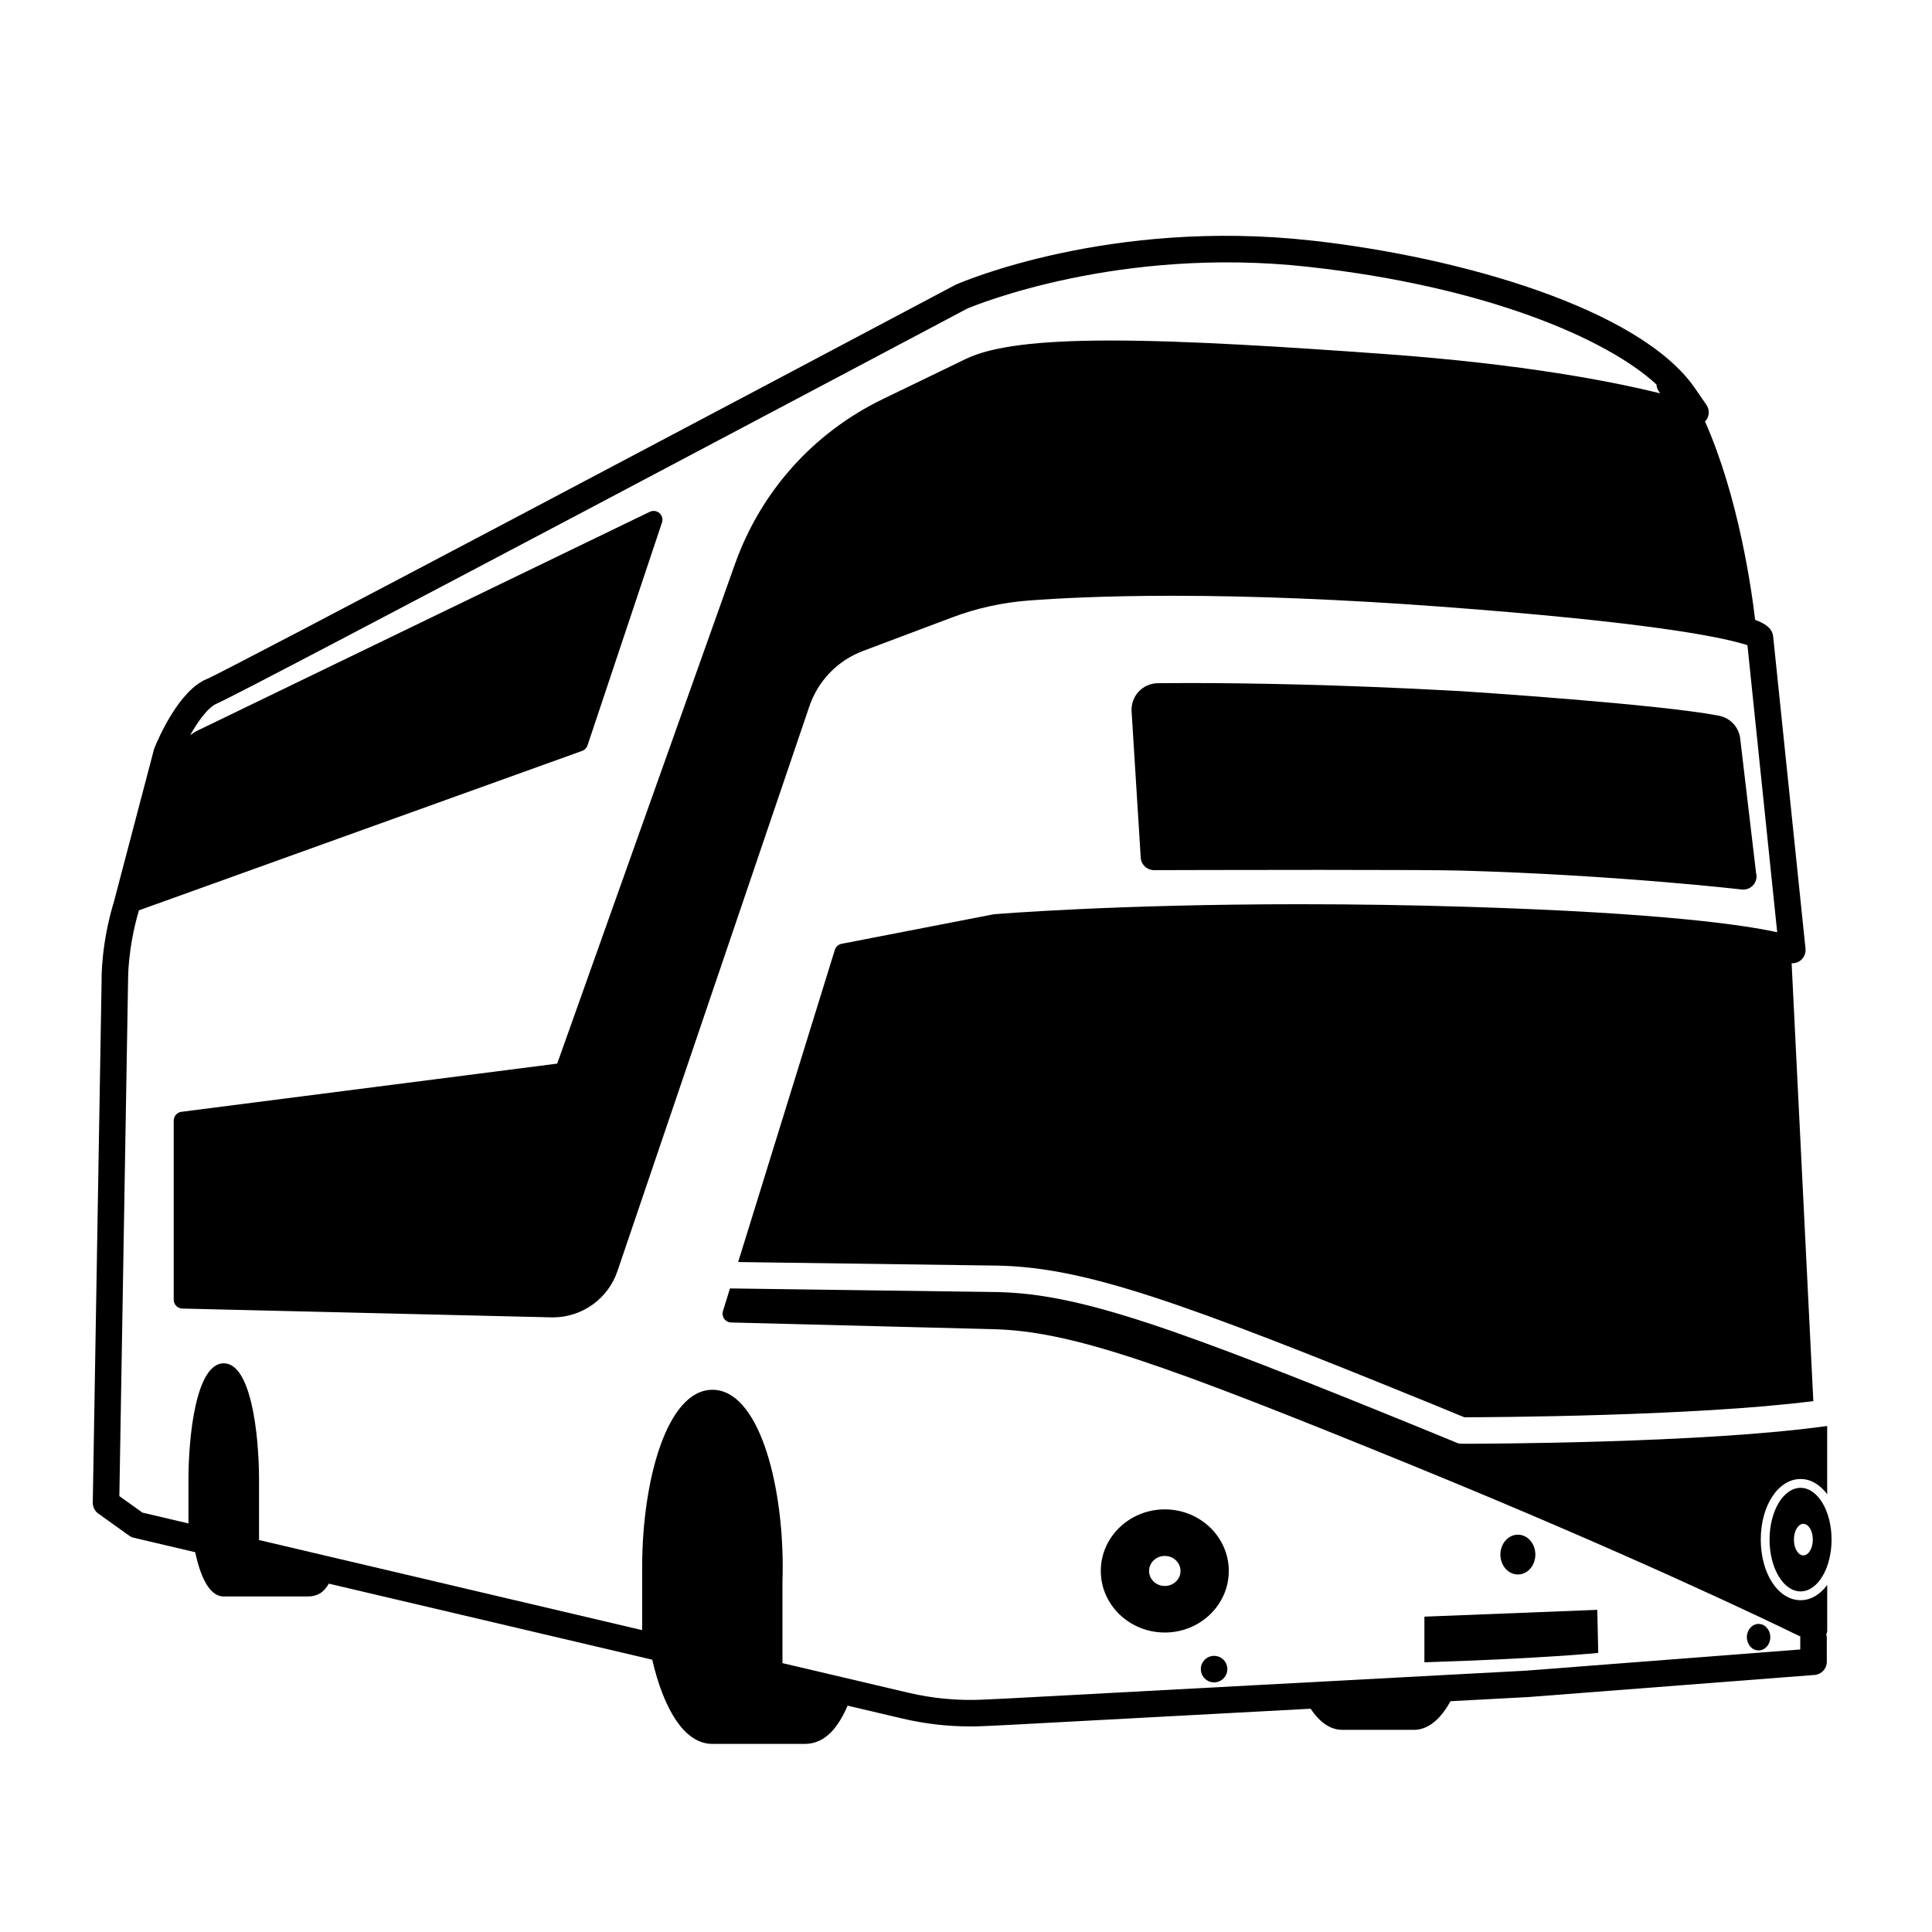 <svg height='100px' width='100px'  fill="#000000" xmlns:x="http://ns.adobe.com/Extensibility/1.0/" xmlns:i="http://ns.adobe.com/AdobeIllustrator/10.0/" xmlns:graph="http://ns.adobe.com/Graphs/1.0/" xmlns="http://www.w3.org/2000/svg" xmlns:xlink="http://www.w3.org/1999/xlink" version="1.1" x="0px" y="0px" viewBox="0 0 100 100" enable-background="new 0 0 100 100" xml:space="preserve"><g><g i:extraneous="self"><ellipse cx="78.565" cy="80.465" rx="0.905" ry="1.03"></ellipse><path d="M60.29,78.125c-1.827,0-3.313,1.43-3.313,3.187c0,1.758,1.486,3.187,3.313,3.187s3.312-1.429,3.312-3.187    C63.603,79.555,62.117,78.125,60.29,78.125z M60.29,82.09c-0.449,0-0.814-0.348-0.814-0.778c0-0.429,0.365-0.777,0.814-0.777    s0.813,0.349,0.813,0.777C61.104,81.742,60.739,82.09,60.29,82.09z"></path><circle cx="62.841" cy="86.393" r="0.686"></circle><ellipse cx="91.024" cy="84.74" rx="0.607" ry="0.686"></ellipse><path d="M90.895,45.196l-0.822-6.966c-0.07-0.594-0.513-1.07-1.101-1.185c-3.044-0.59-12.672-1.233-13.668-1.288    c-6.092-0.333-10.832-0.403-13.735-0.403c-0.605,0-1.174,0.003-1.643,0.008c-0.375,0.004-0.735,0.164-0.991,0.438    c-0.255,0.274-0.388,0.646-0.364,1.021l0.473,7.575c0.023,0.36,0.323,0.643,0.698,0.643c0.064,0,4.352-0.014,8.548-0.014    c4.015,0,6.487,0.012,7.352,0.037c7.943,0.223,14.428,0.969,14.482,0.976c0.033,0.005,0.067,0.007,0.066,0.005l0.038,0.002    l0.004,0c0.378,0,0.686-0.308,0.686-0.686C90.917,45.288,90.906,45.22,90.895,45.196z"></path><path d="M73.727,83.678l8.948-0.353l0.05,2.229c0,0-2.765,0.286-8.998,0.486V83.678z"></path><path d="M93.197,76.553c0.534,0,1.014,0.298,1.377,0.788v-3.533c-6.391,0.9-17.902,0.921-18.869,0.921c-0.021,0-0.037,0-0.048,0    c-0.091,0-0.181-0.019-0.265-0.054l-0.11-0.047c-0.512-0.211-1.037-0.427-1.571-0.645c-13.041-5.321-17.78-6.996-22.019-7.104    l-13.909-0.19l-0.363,1.172c-0.042,0.137-0.018,0.285,0.065,0.401s0.216,0.188,0.359,0.19l13.559,0.346    c4.058,0.103,8.722,1.758,21.616,7.019c11.176,4.56,18.354,8.004,20.17,8.891c-0.003,0.024-0.008,0.049-0.008,0.073v0.596    L79.028,86.47l-26.959,1.447l-1.188,0.056c-1.299,0.062-2.595-0.06-3.857-0.356l-6.524-1.534v-4.204    c0.008-0.26,0.013-0.521,0.013-0.779c0-4.442-1.274-9.165-3.637-9.165s-3.637,4.723-3.637,9.165v3.276l-19.831-4.664v-3.279    c0-0.003-0.001-0.006-0.001-0.009c-0.02-2.258-0.419-5.859-1.826-5.859c-1.442,0-1.827,3.794-1.827,6.035v2.253l-2.38-0.56    l-1.196-0.854L6.63,50.691c0-0.017-0.021-1.614,0.562-3.572l22.94-8.253c0.131-0.048,0.234-0.152,0.278-0.285l3.854-11.534    c0.059-0.175,0.007-0.367-0.131-0.488c-0.138-0.122-0.335-0.147-0.501-0.068L10.164,37.844c-0.017,0.009-0.034,0.018-0.049,0.028    l-0.271,0.175c0.424-0.748,0.945-1.454,1.384-1.633c1.266-0.518,36.967-19.451,38.832-20.44c0.454-0.191,7.891-3.244,17.658-2.163    c9.157,1.012,15.433,3.703,18.021,6.089c0.007,0.118,0.041,0.235,0.111,0.34c0.026,0.039,0.051,0.081,0.077,0.12    c-2.402-0.597-7.022-1.515-14.278-2.038c-5.018-0.362-10.205-0.697-14.15-0.697c-3.769,0-6.151,0.301-7.499,0.949l-4.296,2.078    c-3.6,1.742-6.321,4.776-7.663,8.545l-9.201,25.855L9.391,57.547C9.163,57.576,8.992,57.771,8.992,58v9.274    c0,0.249,0.198,0.451,0.446,0.457l19.097,0.455l0.084,0.001c1.51,0,2.853-0.962,3.339-2.393l9.932-29.227    c0.451-1.331,1.463-2.378,2.779-2.873l4.625-1.741c1.254-0.472,2.574-0.764,3.925-0.868c1.469-0.113,3.954-0.248,7.447-0.248    c4.181,0,8.848,0.189,13.871,0.561c10.679,0.792,14.42,1.551,15.699,1.934c0.019,0.005,0.038,0.006,0.057,0.01    c0.06,0.021,0.113,0.041,0.154,0.058l1.54,14.852c-1.778-0.39-6.061-1.006-15.955-1.313c-2.917-0.091-5.859-0.137-8.745-0.137    c-9.637,0-15.772,0.514-15.833,0.519c-0.017,0.001-0.032,0.003-0.049,0.007l-7.845,1.523c-0.166,0.032-0.3,0.153-0.349,0.313    l-5.004,16.159l13.512,0.186c4.463,0.114,9.292,1.812,22.51,7.205c0.532,0.217,1.055,0.432,1.566,0.644    c1.325-0.003,11.896-0.05,18.062-0.837l-1.123-22.665c0.012,0,0.024,0.004,0.037,0.004c0.136,0,0.271-0.041,0.386-0.119    c0.208-0.142,0.322-0.387,0.296-0.637l-1.676-16.17c-0.002-0.021-0.006-0.042-0.01-0.063c-0.074-0.37-0.403-0.595-0.922-0.788    c-0.174-1.494-0.847-6.342-2.596-10.271c0.021-0.022,0.047-0.04,0.064-0.065c0.171-0.235,0.175-0.552,0.011-0.791l-0.633-0.919    c-2.854-4.044-12.014-6.725-19.824-7.589c-10.39-1.147-18.058,2.138-18.379,2.279c-0.016,0.007-0.032,0.014-0.047,0.022    C39.014,20.28,11.729,34.726,10.709,35.144c-1.45,0.593-2.516,3.081-2.715,3.573c-0.011,0.026-0.02,0.054-0.027,0.082    l-2.068,7.864c-0.668,2.191-0.641,3.98-0.639,4.029L4.802,77.774C4.799,78,4.906,78.213,5.089,78.344l1.599,1.143    c0.073,0.052,0.155,0.089,0.242,0.109l3.174,0.746c0.273,1.282,0.735,2.291,1.478,2.291h4.351c0.487,0,0.836-0.211,1.086-0.664    l16.74,3.937c0.579,2.49,1.632,4.359,3.118,4.359h4.768c1.124,0,1.769-0.933,2.228-1.98l2.838,0.667    c1.152,0.271,2.332,0.408,3.515,0.408c0.241,0,0.48-0.006,0.721-0.018l1.192-0.056l15.7-0.843    c0.482,0.722,1.031,1.093,1.641,1.093h3.713c0.506,0,1.219-0.274,1.884-1.481l4.041-0.217l14.804-1.143    c0.357-0.027,0.633-0.325,0.633-0.684v-1.23c0-0.064-0.012-0.126-0.028-0.186c0.029-0.06,0.049-0.125,0.049-0.194v-2.363    c-0.363,0.491-0.843,0.788-1.377,0.788c-1.157,0-2.062-1.378-2.062-3.137S92.04,76.553,93.197,76.553z"></path><path d="M93.197,77.01c-0.887,0-1.605,1.2-1.605,2.68c0,1.48,0.719,2.681,1.605,2.681s1.604-1.2,1.604-2.681    C94.802,78.21,94.084,77.01,93.197,77.01z M93.342,80.507c-0.271,0-0.489-0.365-0.489-0.816s0.219-0.817,0.489-0.817    s0.489,0.366,0.489,0.817S93.612,80.507,93.342,80.507z"></path></g></g></svg>